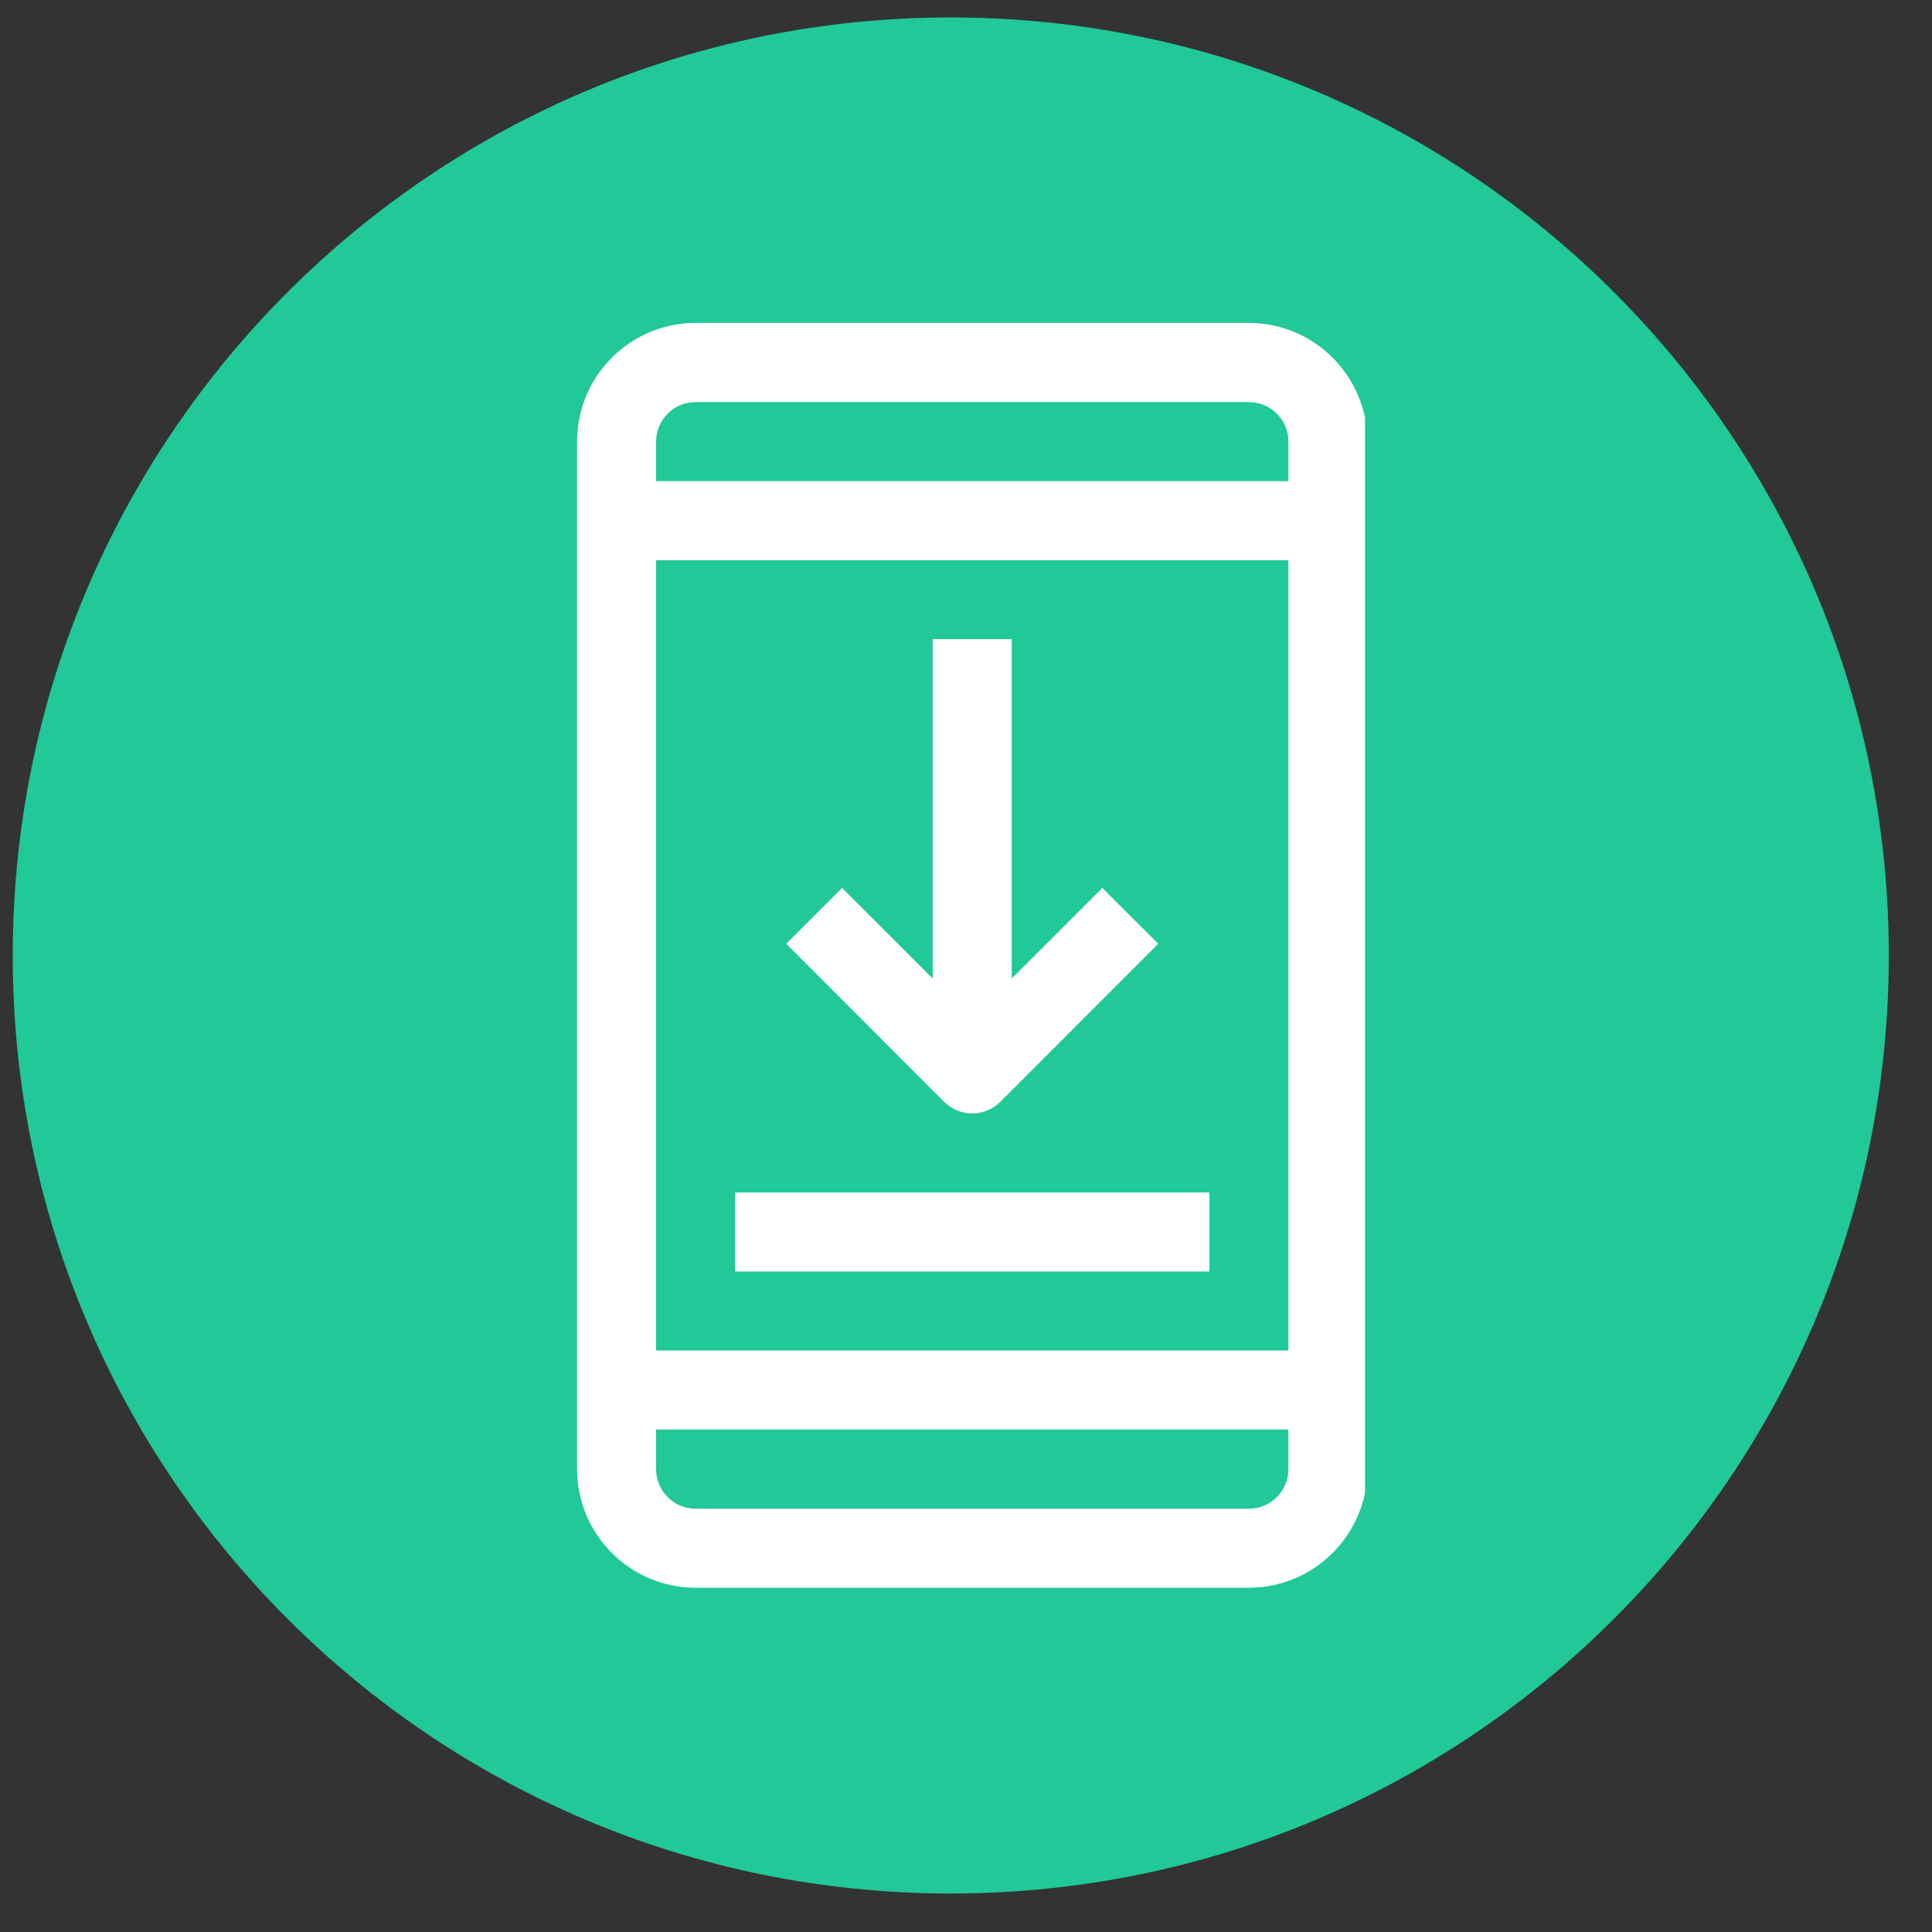<svg xmlns="http://www.w3.org/2000/svg" xmlns:xlink="http://www.w3.org/1999/xlink" width="75" zoomAndPan="magnify" viewBox="0 0 56.25 56.25" height="75" preserveAspectRatio="xMidYMid meet" version="1.0"><rect x="0" y="0" width="56.25" height="56.25" fill="#333333" stroke="none"/><defs><clipPath id="3f880975df"><path d="M 0.371 0.508 L 54.992 0.508 L 54.992 55.129 L 0.371 55.129 Z M 0.371 0.508 " clip-rule="nonzero"/></clipPath><clipPath id="1b907c96be"><path d="M 27.68 0.508 C 12.598 0.508 0.371 12.738 0.371 27.82 C 0.371 42.902 12.598 55.129 27.68 55.129 C 42.762 55.129 54.992 42.902 54.992 27.82 C 54.992 12.738 42.762 0.508 27.68 0.508 Z M 27.68 0.508 " clip-rule="nonzero"/></clipPath><clipPath id="88261e564d"><path d="M 16.801 9.402 L 39.742 9.402 L 39.742 46.41 L 16.801 46.41 Z M 16.801 9.402 " clip-rule="nonzero"/></clipPath></defs><g clip-path="url(#3f880975df)"><g clip-path="url(#1b907c96be)"><path fill="#20c997" d="M 0.371 0.508 L 54.992 0.508 L 54.992 55.129 L 0.371 55.129 Z M 0.371 0.508 " fill-opacity="1" fill-rule="nonzero"/></g></g><g clip-path="url(#88261e564d)"><path fill="#ffffff" d="M 36.359 9.402 L 20.25 9.402 C 18.348 9.402 16.801 10.953 16.801 12.855 L 16.801 42.773 C 16.801 44.676 18.348 46.227 20.25 46.227 L 36.359 46.227 C 38.266 46.227 39.812 44.676 39.812 42.773 L 39.812 12.855 C 39.812 10.953 38.266 9.402 36.359 9.402 Z M 20.25 11.707 L 36.359 11.707 C 36.996 11.707 37.512 12.223 37.512 12.855 L 37.512 14.008 L 19.102 14.008 L 19.102 12.855 C 19.102 12.223 19.617 11.707 20.25 11.707 Z M 37.512 16.309 L 37.512 39.32 L 19.102 39.32 L 19.102 16.309 Z M 36.359 43.926 L 20.25 43.926 C 19.617 43.926 19.102 43.406 19.102 42.773 L 19.102 41.621 L 37.512 41.621 L 37.512 42.773 C 37.512 43.406 36.996 43.926 36.359 43.926 Z M 36.359 43.926 " fill-opacity="1" fill-rule="nonzero"/></g><path fill="#ffffff" d="M 28.305 32.418 C 28.602 32.418 28.895 32.305 29.121 32.082 L 33.723 27.477 L 32.094 25.852 L 29.457 28.488 L 29.457 18.609 L 27.156 18.609 L 27.156 28.488 L 24.516 25.852 L 22.891 27.477 L 27.492 32.082 C 27.719 32.305 28.012 32.418 28.305 32.418 Z M 28.305 32.418 " fill-opacity="1" fill-rule="nonzero"/><path fill="#ffffff" d="M 21.402 34.719 L 35.211 34.719 L 35.211 37.02 L 21.402 37.02 Z M 21.402 34.719 " fill-opacity="1" fill-rule="nonzero"/></svg>